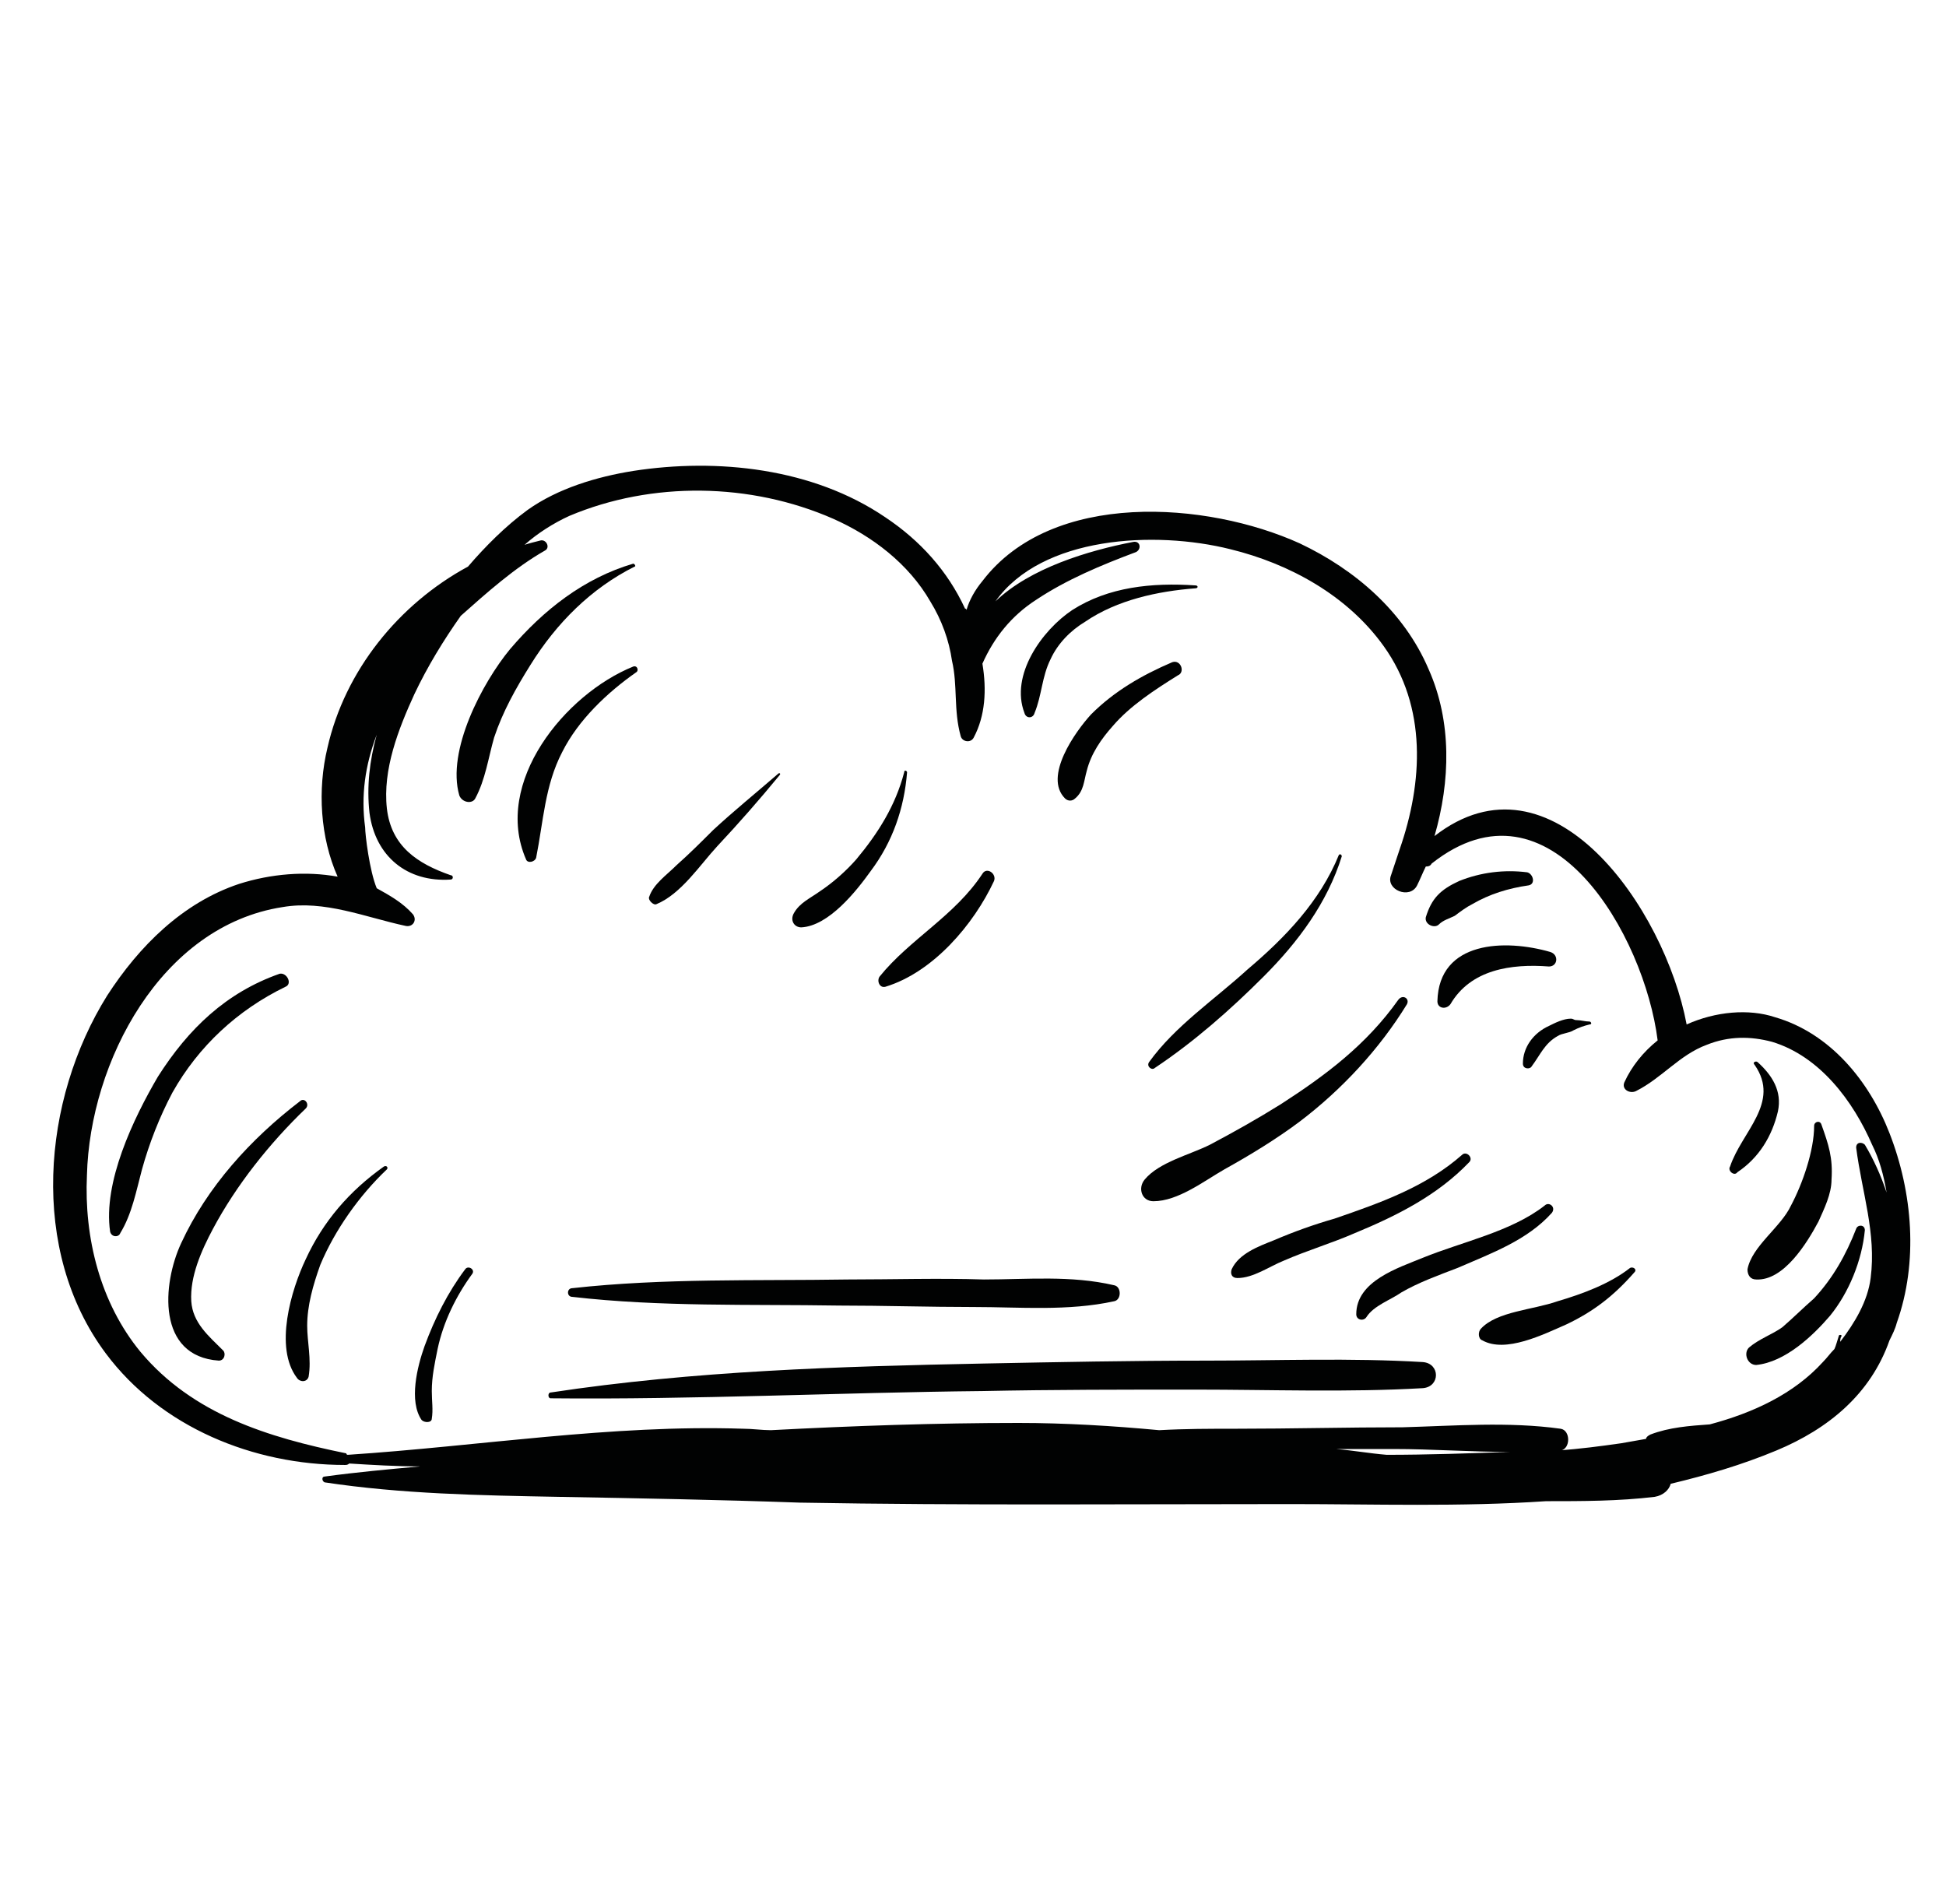 <?xml version="1.0" encoding="utf-8"?>
<!-- Generator: Adobe Illustrator 19.2.1, SVG Export Plug-In . SVG Version: 6.00 Build 0)  -->
<svg version="1.1" id="Livello_1" xmlns="http://www.w3.org/2000/svg" xmlns:xlink="http://www.w3.org/1999/xlink" x="0px" y="0px"
	 viewBox="0 0 134.3 131.4" style="enable-background:new 0 0 134.3 131.4;" xml:space="preserve">
<style type="text/css">
	.st0{fill:#010202;}
</style>
<g>
	<path class="st0" d="M130.4,78.2c-1.4-3.6-4.1-6.9-7.9-8c-1.8-0.6-4.1-0.4-6.1,0.5c-1.5-8-9.3-19.3-17.4-13
		c1.1-3.8,1.2-7.9-0.4-11.5c-1.7-4-5.1-6.9-8.9-8.7c-6.4-2.9-17.1-3.7-21.9,2.6c-0.5,0.6-0.9,1.3-1.1,2c0,0,0-0.1-0.1-0.1
		c-1.2-2.6-3.1-4.7-5.5-6.3c-5-3.4-11.6-4.1-17.4-3.2c-2.5,0.4-5.2,1.2-7.3,2.7c-1.5,1.1-2.9,2.5-4.1,3.9c-4.8,2.6-8.5,7.2-9.7,12.5
		c-0.7,2.9-0.5,6.2,0.7,8.9c-2.2-0.4-4.6-0.2-6.8,0.5c-3.9,1.3-6.9,4.3-9.1,7.7C2.9,75.9,2,86.3,7.3,93.4c3.8,5.1,10.2,7.7,16.5,7.7
		c0.1,0,0.2,0,0.3-0.1c1.6,0.1,3.3,0.2,4.9,0.2c-2.2,0.2-4.4,0.4-6.6,0.7c-0.2,0-0.2,0.3,0,0.4c5.3,0.8,10.7,0.9,16.1,1
		c5.6,0.1,11.1,0.2,16.7,0.4c11.3,0.2,22.6,0.1,33.9,0.1c5.7,0,11.7,0.2,17.6-0.2c2.5,0,5,0,7.5-0.3c0.6-0.1,1-0.5,1.1-0.9
		c2.5-0.6,4.9-1.3,7.3-2.3c3.6-1.5,6.5-3.9,7.8-7.6c0.2-0.4,0.4-0.8,0.5-1.2C132.4,87.1,132,82.3,130.4,78.2z M9.7,93.3
		c-2.8-3.4-3.9-7.9-3.7-12.2c0.2-7.8,5.1-17.2,13.5-18.5c2.9-0.5,5.7,0.7,8.5,1.3c0.5,0.1,0.8-0.4,0.5-0.8c-0.7-0.8-1.6-1.3-2.5-1.8
		c-0.5-1.2-0.8-3.7-0.8-4.2c-0.3-2.2,0-4.3,0.8-6.4c-0.5,1.8-0.7,3.6-0.5,5.4c0.4,3,2.6,4.8,5.6,4.6c0.2,0,0.2-0.3,0-0.3
		c-2.3-0.8-4.1-2-4.4-4.6c-0.3-2.7,0.8-5.5,1.9-7.9c0.9-1.9,2-3.7,3.2-5.4c1.8-1.6,3.7-3.3,5.8-4.5c0.4-0.2,0.1-0.8-0.3-0.7
		c-0.4,0.1-0.8,0.2-1.1,0.3c0.9-0.8,2-1.5,3.1-2c5.7-2.4,12.5-2.3,18.2,0.2c2.7,1.2,5.2,3.1,6.7,5.7c0.8,1.3,1.3,2.7,1.5,4.1
		c0.4,1.7,0.1,3.4,0.6,5.2c0.1,0.4,0.7,0.5,0.9,0.1c0.8-1.5,0.9-3.3,0.6-5.1c0.8-1.8,2-3.3,3.7-4.4c2.1-1.4,4.5-2.4,6.9-3.3
		c0.4-0.2,0.3-0.8-0.2-0.7c-3.1,0.6-7.1,1.8-9.5,4.1c3.2-4.5,11-4.9,16.2-3.6c4.1,1,8.1,3.2,10.6,6.7c3,4.2,2.7,9.4,1.1,14
		c-0.2,0.6-0.4,1.2-0.6,1.8c-0.4,1,1.3,1.7,1.8,0.7c0.2-0.4,0.4-0.9,0.6-1.3c0.1,0,0.3,0,0.4-0.2c8.2-6.5,14.7,5,15.6,12.2
		c-1,0.8-1.8,1.8-2.3,2.9c-0.2,0.5,0.4,0.8,0.8,0.6c1.8-0.9,3-2.5,4.9-3.2c1.5-0.6,3-0.6,4.5-0.2c3.3,1,5.6,4.1,6.9,7.1
		c0.5,1,0.8,2.1,1,3.3c-0.4-1.2-0.9-2.3-1.5-3.3c-0.2-0.2-0.6-0.2-0.6,0.2c0.4,3.1,1.4,5.9,1,9c-0.2,1.6-1.1,3.1-2.1,4.4
		c0-0.1,0-0.3,0.1-0.4c0-0.1-0.2-0.1-0.2,0c-0.1,0.3-0.2,0.7-0.3,0.9c-0.3,0.3-0.5,0.6-0.8,0.9c-2,2.2-4.8,3.5-7.8,4.3
		c-1.4,0.1-2.8,0.2-4.1,0.7c-0.2,0.1-0.3,0.2-0.3,0.3c-0.6,0.1-1.1,0.2-1.7,0.3c-1.4,0.2-2.9,0.4-4.4,0.5c0.1,0,0.1,0,0.2,0
		c0.7-0.1,0.7-1.4,0-1.5c-3.6-0.5-7.3-0.2-10.9-0.1c-3.8,0-7.7,0.1-11.5,0.1c-1.8,0-3.5,0-5.3,0.1c-3.2-0.3-6.5-0.5-9.7-0.5
		c-5.7,0-11.4,0.2-17.1,0.5c-0.6,0-1.3-0.1-1.9-0.1c-9.1-0.3-18.2,1.2-27.3,1.8c0,0-0.1,0-0.1-0.1C18.5,99.2,13.3,97.6,9.7,93.3z
		 M92.2,100c1.3,0,2.6,0,4,0c2.6,0,5.3,0.2,8,0.2c-2.8,0.1-5.7,0.2-8.5,0.2C94.5,100.3,93.4,100.1,92.2,100z"/>
	<path class="st0" d="M19.7,68.1c0.5-0.2,0.1-1-0.4-0.9c-3.7,1.3-6.3,3.8-8.4,7.1C9.2,77.2,7.1,81.6,7.6,85c0.1,0.4,0.6,0.4,0.7,0.1
		c0.8-1.3,1.1-2.9,1.5-4.4c0.5-1.8,1.2-3.6,2.1-5.3C13.7,72.2,16.4,69.7,19.7,68.1z"/>
	<path class="st0" d="M13.2,89.8c-0.1-1.7,0.7-3.5,1.5-5c1.6-3,3.9-5.9,6.4-8.3c0.3-0.3-0.1-0.8-0.4-0.5c-3.4,2.6-6.4,5.9-8.2,9.8
		c-1.3,2.8-1.7,7.8,2.6,8.1c0.4,0,0.5-0.5,0.3-0.7C14.4,92.2,13.3,91.3,13.2,89.8z"/>
	<path class="st0" d="M26.7,80.7c0.1-0.1,0-0.3-0.2-0.2c-2.4,1.7-4.2,3.8-5.4,6.4c-1,2.1-2.2,6.1-0.6,8.2c0.2,0.3,0.7,0.3,0.8-0.1
		c0.2-1.2-0.1-2.4-0.1-3.5c0-1.4,0.4-2.8,0.9-4.2C23.1,84.9,24.8,82.5,26.7,80.7z"/>
	<path class="st0" d="M29.8,97.9c0.1-0.6,0-1.2,0-1.9c0-1,0.2-1.9,0.4-2.9c0.4-1.9,1.3-3.7,2.4-5.2c0.2-0.3-0.3-0.6-0.5-0.3
		c-1.2,1.6-2.1,3.4-2.8,5.3c-0.5,1.4-1.1,3.8-0.2,5.1C29.3,98.2,29.8,98.2,29.8,97.9z"/>
	<path class="st0" d="M98.2,94c-5-0.3-10-0.1-15-0.1c-5.1,0-10.2,0.1-15.3,0.2c-10,0.2-20,0.5-29.9,2c-0.2,0-0.2,0.4,0,0.4
		c9.9,0.1,19.9-0.4,29.8-0.5c4.9-0.1,9.8-0.1,14.7-0.1c5.2,0,10.5,0.2,15.7-0.1C99.4,95.7,99.4,94.1,98.2,94z"/>
	<path class="st0" d="M58.5,88.3c-6.3,0.1-12.7-0.1-19,0.6c-0.4,0-0.4,0.6,0,0.6c6.1,0.7,12.2,0.5,18.4,0.6c3.1,0,6.2,0.1,9.3,0.1
		c3.2,0,6.5,0.3,9.7-0.4c0.5-0.1,0.5-1,0-1.1c-3-0.7-6-0.4-9-0.4C64.8,88.2,61.6,88.3,58.5,88.3z"/>
	<path class="st0" d="M32.8,55.1c0.7-1.3,0.9-2.8,1.3-4.2c0.6-1.8,1.5-3.4,2.5-5c1.8-2.9,4.2-5.3,7.2-6.8c0.1,0,0-0.2-0.1-0.2
		c-3.4,1-6.2,3.2-8.5,5.9c-1.9,2.3-4.4,7-3.5,10.1C31.9,55.4,32.6,55.5,32.8,55.1z"/>
	<path class="st0" d="M43.7,46c-4.7,1.9-9.7,8-7.4,13.3c0.1,0.3,0.6,0.2,0.7-0.1c0.5-2.5,0.6-5,1.8-7.3c1.1-2.2,3.1-4.1,5.1-5.5
		C44.1,46.3,44,45.9,43.7,46z"/>
	<path class="st0" d="M71.4,49.2c0.5-1.2,0.5-2.5,1.1-3.7c0.5-1.1,1.4-2,2.4-2.6c2.2-1.5,5-2.1,7.6-2.3c0.2,0,0.2-0.2,0-0.2
		c-3-0.2-6,0.1-8.5,1.7c-2.1,1.4-4.3,4.5-3.3,7.1C70.8,49.6,71.3,49.6,71.4,49.2z"/>
	<path class="st0" d="M80.9,45.7c-2.1,0.9-4,2-5.6,3.6c-1.1,1.2-3.3,4.3-1.8,5.8c0.2,0.2,0.5,0.2,0.7,0c0.6-0.5,0.6-1.2,0.8-1.9
		c0.3-1.2,1-2.2,1.8-3.1c1.2-1.4,2.9-2.5,4.5-3.5C81.8,46.4,81.5,45.5,80.9,45.7z"/>
	<path class="st0" d="M99.3,63.8c0.3-0.3,0.7-0.4,1.1-0.6c0.4-0.3,0.8-0.6,1.2-0.8c1.2-0.7,2.5-1.1,3.9-1.3c0.5-0.1,0.3-0.8-0.1-0.9
		c-1.6-0.2-3.2,0-4.7,0.6c-1.3,0.6-1.9,1.2-2.3,2.5C98.3,63.8,99,64.1,99.3,63.8z"/>
	<path class="st0" d="M99.2,69.1c0,0.5,0.6,0.6,0.9,0.2c1.4-2.4,4.2-2.8,6.8-2.6c0.6,0,0.7-0.8,0.1-1
		C103.9,64.8,99.3,64.9,99.2,69.1z"/>
	<path class="st0" d="M105.1,73.4c0,0.4,0.5,0.4,0.6,0.2c0.6-0.8,0.9-1.6,1.8-2.1c0.3-0.2,0.8-0.2,1.1-0.4c0.4-0.2,0.7-0.3,1.1-0.4
		c0.2,0,0.1-0.2,0-0.2c-0.3,0-0.6-0.1-0.9-0.1c-0.2,0-0.2-0.1-0.4-0.1c-0.5,0-1.1,0.3-1.5,0.5C105.8,71.3,105.1,72.3,105.1,73.4z"/>
	<path class="st0" d="M119.9,80.9c1.5-1,2.4-2.5,2.8-4.2c0.3-1.4-0.4-2.5-1.4-3.4c-0.1-0.1-0.4,0-0.2,0.2c1.8,2.6-0.9,4.6-1.7,7
		C119.2,80.8,119.7,81.2,119.9,80.9z"/>
	<path class="st0" d="M121.2,88.3c1.9,0.1,3.5-2.5,4.3-4c0.4-0.9,0.9-1.9,0.9-2.9c0.1-1.5-0.2-2.4-0.7-3.8c-0.1-0.3-0.5-0.2-0.5,0.1
		c0,1.7-0.8,4-1.6,5.5c-0.7,1.5-2.7,2.8-3,4.4C120.6,88,120.8,88.3,121.2,88.3z"/>
	<path class="st0" d="M123,91.6c-0.7,0.5-1.6,0.8-2.3,1.4c-0.4,0.4-0.1,1.2,0.5,1.2c2-0.2,3.9-2,5.1-3.4c1.3-1.6,2.2-3.8,2.4-5.9
		c0-0.4-0.5-0.4-0.6-0.1c-0.7,1.8-1.6,3.4-2.9,4.8C124.4,90.3,123.7,91,123,91.6z"/>
	<path class="st0" d="M79.3,73.3c-0.2,0.3,0.2,0.6,0.4,0.4c2.7-1.8,5.2-4,7.5-6.3c2.4-2.4,4.4-5.1,5.4-8.3c0-0.1-0.1-0.2-0.2-0.1
		c-1.3,3.2-3.7,5.7-6.3,7.9C83.8,69,81.1,70.8,79.3,73.3z"/>
	<path class="st0" d="M83.5,79c-1.4,0.7-3.5,1.2-4.5,2.4c-0.5,0.6-0.2,1.5,0.6,1.5c1.7,0,3.5-1.4,4.9-2.2c1.8-1,3.6-2.1,5.2-3.3
		c2.9-2.2,5.5-5,7.4-8.1c0.2-0.4-0.3-0.7-0.6-0.3c-2.2,3.1-5,5.2-8.1,7.2C86.8,77.2,85.2,78.1,83.5,79z"/>
	<path class="st0" d="M87.9,85.6c-1,0.4-2.4,0.9-2.9,2c-0.1,0.3,0,0.6,0.4,0.6c1.1,0,2.2-0.8,3.2-1.2c1.6-0.7,3.3-1.2,4.9-1.9
		c2.9-1.2,5.7-2.6,7.9-4.9c0.3-0.3-0.2-0.8-0.5-0.5c-2.5,2.2-5.6,3.3-8.8,4.4C90.7,84.5,89.3,85,87.9,85.6z"/>
	<path class="st0" d="M107.1,83.7c0.3-0.4-0.2-0.8-0.5-0.5c-2.3,1.8-5.7,2.5-8.4,3.6c-1.7,0.7-4.6,1.6-4.6,3.9
		c0,0.4,0.5,0.5,0.7,0.2c0.5-0.8,1.7-1.2,2.4-1.7c1.2-0.7,2.6-1.2,3.9-1.7C102.9,86.5,105.4,85.6,107.1,83.7z"/>
	<path class="st0" d="M102.2,91.7c-0.2,0.2-0.2,0.7,0.1,0.8c1.6,0.9,4.2-0.4,5.8-1.1c1.9-0.9,3.3-2,4.7-3.6c0.2-0.2-0.1-0.4-0.3-0.3
		c-1.4,1.1-3.3,1.8-5,2.3C105.8,90.4,103.3,90.5,102.2,91.7z"/>
	<path class="st0" d="M45.3,62.4c1.7-0.7,3-2.7,4.2-4c1.5-1.6,2.9-3.2,4.3-4.9c0.1-0.1,0-0.2-0.1-0.1c-1.5,1.3-3.1,2.6-4.5,3.9
		c-0.8,0.8-1.6,1.6-2.5,2.4c-0.7,0.7-1.6,1.3-1.9,2.2C44.7,62.1,45.1,62.5,45.3,62.4z"/>
	<path class="st0" d="M55.3,64c1.9-0.1,3.8-2.5,4.8-3.9c1.5-2,2.3-4.3,2.5-6.8c0-0.1-0.2-0.2-0.2,0c-0.6,2.3-1.8,4.2-3.3,6
		c-0.7,0.8-1.6,1.6-2.5,2.2c-0.7,0.5-1.4,0.8-1.8,1.5C54.5,63.5,54.8,64,55.3,64z"/>
	<path class="st0" d="M60.7,67.4c-0.2,0.3,0,0.8,0.4,0.7c3.3-1,6.1-4.3,7.5-7.3c0.2-0.5-0.5-1-0.8-0.5
		C65.9,63.2,62.8,64.8,60.7,67.4z"/>
</g>
</svg>
